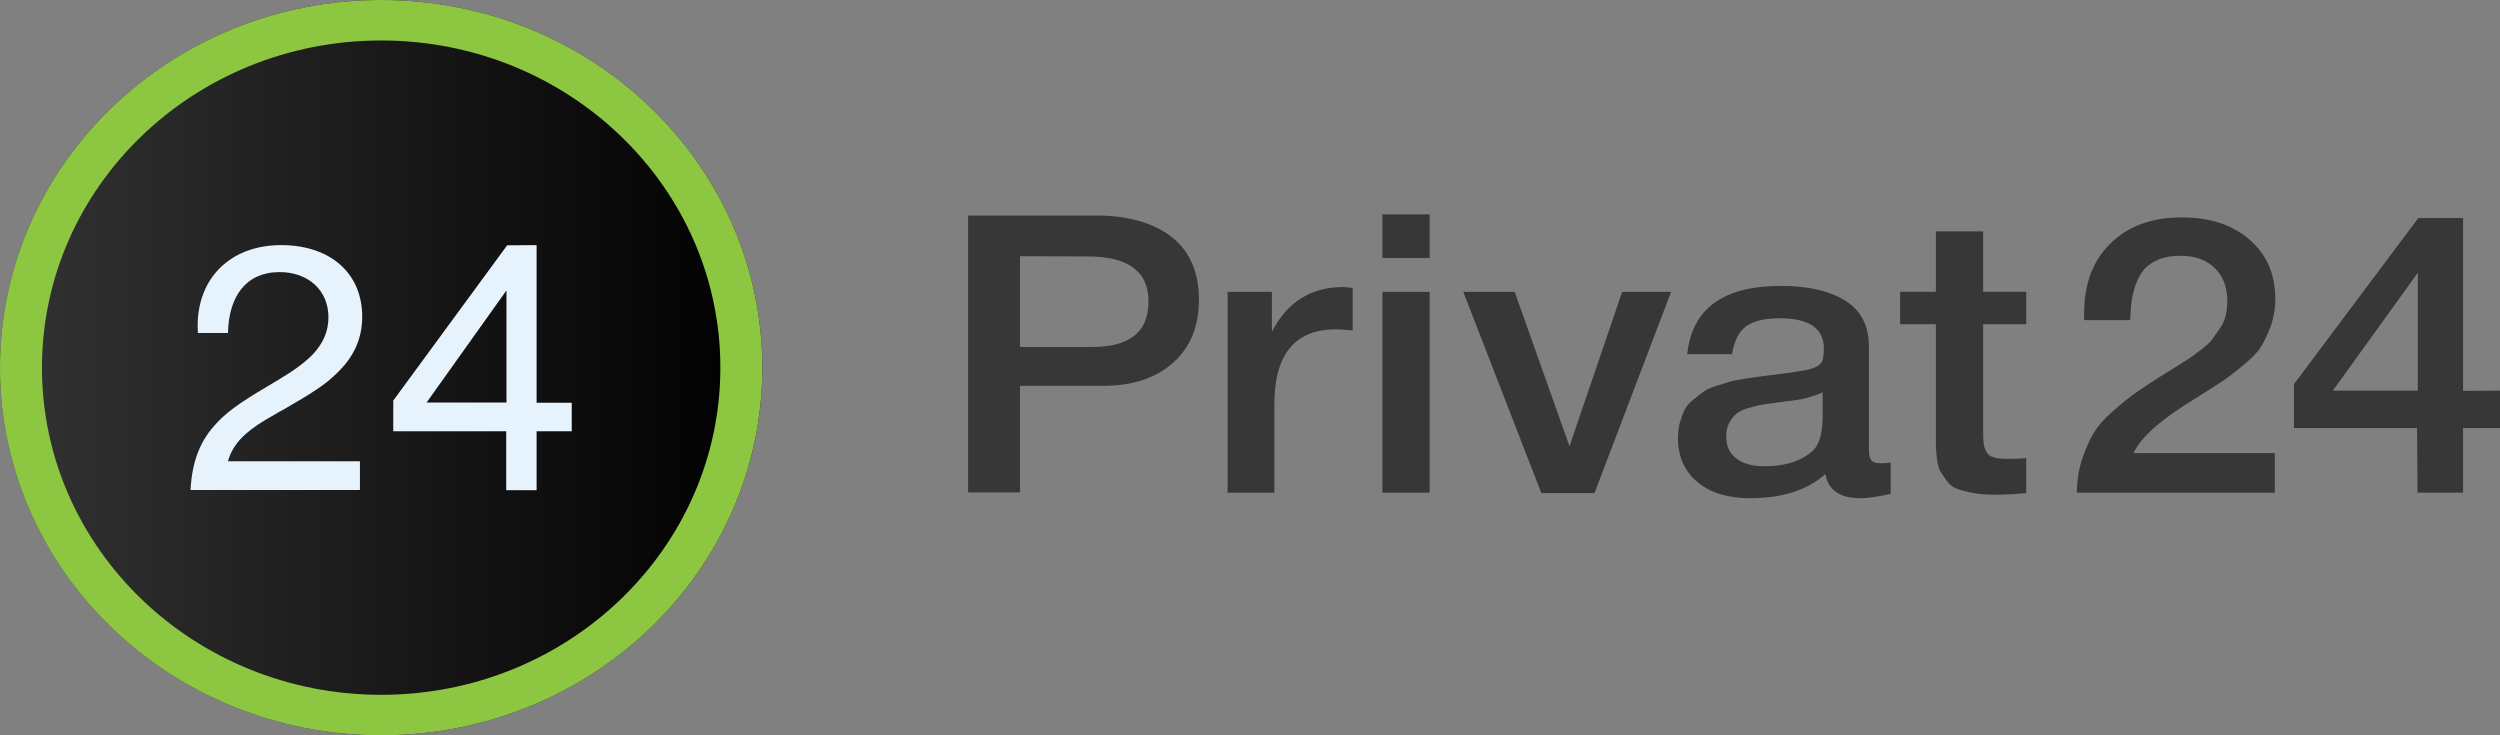 <svg viewBox="0 0 136 40" xmlns="http://www.w3.org/2000/svg" xmlns:xlink="http://www.w3.org/1999/xlink" width="136" height="40" fill="none" customFrame="#000000">
	<rect x="0" y="0" width="136" height="40" fill="#808080" stroke="none"/>
	<defs>
		<linearGradient id="paint_linear_0" x1="0" x2="41.471" y1="20" y2="20" gradientUnits="userSpaceOnUse">
			<stop stop-color="rgb(51,51,51)" offset="0" stop-opacity="1" />
			<stop stop-color="rgb(0,0,0)" offset="1" stop-opacity="1" />
		</linearGradient>
	</defs>
	<g id="Group 762">
		<path id="Vector" d="M20.735 0C32.186 0 41.471 8.956 41.471 20C41.471 31.044 32.186 40 20.735 40C9.285 40 0 31.044 0 20C0 8.956 9.285 0 20.735 0Z" fill="url(#paint_linear_0)" fill-rule="nonzero" />
		<path id="Vector" d="M20.736 0C9.292 0 0 8.95 0 20C0 31.05 9.279 40 20.736 40C32.192 40 41.471 31.05 41.471 20C41.471 8.95 32.192 0 20.736 0ZM20.736 37.798C10.546 37.798 2.283 29.828 2.283 20C2.283 10.172 10.546 2.202 20.736 2.202C30.925 2.202 39.188 10.172 39.188 20C39.188 29.828 30.925 37.798 20.736 37.798Z" fill="rgb(141,198,65)" fill-rule="nonzero" />
		<path id="Vector" d="M27.552 15.8L23.206 21.897L27.552 21.897L27.552 15.8ZM29.191 13.334L29.191 21.909L31.103 21.909L31.103 23.46L29.191 23.46L29.191 26.667L27.539 26.667L27.539 23.46L21.393 23.46L21.393 21.792L27.589 13.345L29.191 13.334ZM19.58 25.104L19.58 26.655L10.367 26.655L10.367 26.608C10.454 25.151 10.851 24.082 11.621 23.201C12.242 22.473 12.999 21.933 14.552 21.016C14.552 21.016 15.098 20.687 15.259 20.593C16.091 20.088 16.625 19.689 17.06 19.231C17.594 18.643 17.867 18.009 17.867 17.257C17.867 15.8 16.774 14.802 15.21 14.802C13.384 14.802 12.453 16.118 12.403 18.079L12.403 18.115L10.765 18.115L10.765 18.079L10.752 17.727C10.752 15.096 12.565 13.334 15.297 13.334C17.966 13.334 19.704 14.861 19.704 17.222C19.704 18.432 19.245 19.407 18.363 20.265C17.705 20.922 17.022 21.357 15.495 22.238C15.47 22.25 15.458 22.262 15.433 22.273C15.359 22.308 15.023 22.497 14.936 22.555C14.204 22.966 13.757 23.26 13.36 23.613C12.875 24.047 12.553 24.529 12.403 25.093L19.58 25.093L19.58 25.104Z" fill="rgb(230,242,252)" fill-rule="nonzero" />
		<path id="Vector" d="M52.664 11.725L59.629 11.725C61.36 11.725 62.719 12.113 63.718 12.875C64.716 13.65 65.222 14.788 65.222 16.313C65.222 17.75 64.756 18.888 63.824 19.725C62.892 20.563 61.627 20.988 60.015 20.988L55.487 20.988L55.487 26.788L52.664 26.788L52.664 11.725ZM55.487 13.938L55.487 18.875L59.416 18.875C61.467 18.875 62.479 18.05 62.479 16.4C62.479 14.763 61.374 13.95 59.163 13.95L55.487 13.938Z" fill="rgb(56.476,55.409,55.409)" fill-rule="nonzero" />
		<path id="Vector" d="M73.587 15.664L73.587 17.976C73.134 17.939 72.841 17.914 72.681 17.914C70.444 17.914 69.325 19.276 69.325 22.001L69.325 26.801L66.781 26.801L66.781 15.876L69.192 15.876L69.192 18.051C70.017 16.426 71.323 15.614 73.094 15.614L73.587 15.664Z" fill="rgb(56.476,55.409,55.409)" fill-rule="nonzero" />
		<path id="Vector" d="M77.773 11.663L77.773 14.038L75.203 14.038L75.203 11.663L77.773 11.663ZM77.773 15.876L77.773 26.801L75.203 26.801L75.203 15.876L77.773 15.876Z" fill="rgb(56.476,55.409,55.409)" fill-rule="nonzero" />
		<path id="Vector" d="M79.602 15.876L82.398 15.876L85.381 24.276L88.245 15.876L90.908 15.876L86.74 26.826L83.85 26.826L79.602 15.876Z" fill="rgb(56.476,55.409,55.409)" fill-rule="nonzero" />
		<path id="Vector" d="M91.787 19.252C92.054 16.777 93.758 15.552 96.888 15.552C98.339 15.552 99.511 15.814 100.377 16.352C101.243 16.889 101.669 17.727 101.669 18.852L101.669 24.389C101.669 24.702 101.709 24.914 101.789 25.027C101.869 25.139 102.028 25.202 102.268 25.202C102.455 25.202 102.641 25.189 102.854 25.164L102.854 26.864C102.188 27.014 101.642 27.102 101.19 27.102C100.097 27.102 99.458 26.664 99.298 25.789C98.326 26.664 96.954 27.102 95.21 27.102C94.011 27.102 93.052 26.814 92.347 26.227C91.641 25.639 91.281 24.852 91.281 23.839C91.281 23.527 91.321 23.239 91.388 22.977C91.468 22.714 91.547 22.477 91.654 22.277C91.747 22.077 91.907 21.902 92.133 21.727C92.347 21.552 92.533 21.414 92.68 21.302C92.826 21.189 93.052 21.089 93.385 20.989C93.705 20.889 93.945 20.814 94.105 20.764C94.264 20.714 94.531 20.664 94.93 20.602C95.316 20.552 95.583 20.502 95.703 20.489C95.836 20.464 96.102 20.439 96.502 20.389C97.421 20.277 98.046 20.177 98.379 20.102C98.712 20.027 98.939 19.902 99.059 19.752C99.165 19.639 99.218 19.377 99.218 18.964C99.218 17.864 98.419 17.314 96.821 17.314C95.982 17.314 95.37 17.464 94.97 17.764C94.584 18.064 94.331 18.564 94.224 19.264L91.787 19.264L91.787 19.252ZM99.178 21.327C98.979 21.427 98.752 21.514 98.499 21.589C98.246 21.664 98.033 21.714 97.873 21.739C97.714 21.764 97.474 21.789 97.128 21.839C96.795 21.877 96.568 21.914 96.462 21.927C96.142 21.964 95.902 22.014 95.716 22.039C95.529 22.077 95.316 22.139 95.05 22.214C94.784 22.302 94.584 22.402 94.438 22.527C94.291 22.652 94.171 22.814 94.065 23.014C93.958 23.214 93.905 23.464 93.905 23.739C93.905 24.264 94.091 24.664 94.451 24.939C94.824 25.227 95.33 25.364 95.996 25.364C97.141 25.364 98.02 25.077 98.632 24.502C98.979 24.177 99.152 23.552 99.152 22.614L99.152 21.327L99.178 21.327Z" fill="rgb(56.476,55.409,55.409)" fill-rule="nonzero" />
		<path id="Vector" d="M110.226 15.875L110.226 17.638L107.882 17.638L107.882 23.388C107.882 23.725 107.895 23.963 107.909 24.1C107.922 24.238 107.962 24.388 108.042 24.55C108.122 24.713 108.255 24.825 108.441 24.875C108.628 24.938 108.894 24.963 109.214 24.963C109.64 24.963 109.973 24.95 110.226 24.925L110.226 26.825C109.72 26.875 109.134 26.913 108.495 26.913C108.042 26.913 107.642 26.875 107.309 26.813C106.976 26.75 106.683 26.675 106.457 26.588C106.231 26.5 106.044 26.363 105.898 26.15C105.751 25.95 105.631 25.775 105.551 25.638C105.471 25.5 105.405 25.263 105.365 24.925C105.325 24.588 105.312 24.325 105.312 24.15C105.312 23.975 105.312 23.663 105.312 23.225C105.312 23.175 105.312 23.125 105.312 23.088C105.312 23.05 105.312 23.013 105.312 22.963C105.312 22.913 105.312 22.863 105.312 22.825L105.312 17.638L103.367 17.638L103.367 15.875L105.312 15.875L105.312 12.588L107.882 12.588L107.882 15.875L110.226 15.875Z" fill="rgb(56.476,55.409,55.409)" fill-rule="nonzero" />
		<path id="Vector" d="M123.75 24.664L123.75 26.801L112.977 26.801C112.99 26.139 113.083 25.526 113.269 24.976C113.456 24.426 113.656 23.951 113.895 23.564C114.122 23.176 114.468 22.776 114.934 22.376C115.387 21.976 115.8 21.639 116.173 21.376C116.546 21.114 117.052 20.776 117.691 20.376C117.731 20.351 117.957 20.214 118.357 19.964C118.756 19.714 118.996 19.564 119.089 19.501C119.183 19.439 119.382 19.289 119.702 19.051C120.021 18.814 120.221 18.626 120.328 18.489C120.421 18.351 120.554 18.151 120.727 17.914C120.9 17.676 121.02 17.426 121.074 17.189C121.127 16.939 121.167 16.676 121.167 16.401C121.167 15.626 120.94 15.014 120.474 14.576C120.021 14.126 119.396 13.914 118.61 13.914C118.157 13.914 117.771 13.976 117.438 14.114C117.105 14.251 116.852 14.426 116.665 14.626C116.479 14.839 116.319 15.114 116.199 15.439C116.079 15.776 116 16.089 115.96 16.376C115.92 16.676 115.893 17.014 115.88 17.414L113.376 17.414L113.376 17.039C113.376 15.439 113.855 14.176 114.814 13.239C115.773 12.301 117.065 11.826 118.676 11.826C120.208 11.826 121.446 12.226 122.379 13.039C123.311 13.851 123.777 14.926 123.777 16.264C123.777 16.801 123.684 17.314 123.511 17.789C123.324 18.264 123.138 18.651 122.938 18.951C122.738 19.251 122.379 19.589 121.886 19.989C121.393 20.389 121.02 20.664 120.781 20.814C120.541 20.964 120.101 21.251 119.449 21.664C117.571 22.801 116.439 23.801 116.066 24.651L123.75 24.651L123.75 24.664Z" fill="rgb(56.476,55.409,55.409)" fill-rule="nonzero" />
		<path id="Vector" d="M136.002 21.251L136.002 23.288L133.991 23.288L133.991 26.801L131.514 26.801L131.488 23.288L124.789 23.288L124.789 20.901L131.554 11.863L133.991 11.863L133.991 21.263L136.002 21.251ZM131.528 21.251L131.528 14.838L126.907 21.251L131.528 21.251Z" fill="rgb(56.476,55.409,55.409)" fill-rule="nonzero" />
	</g>
</svg>

